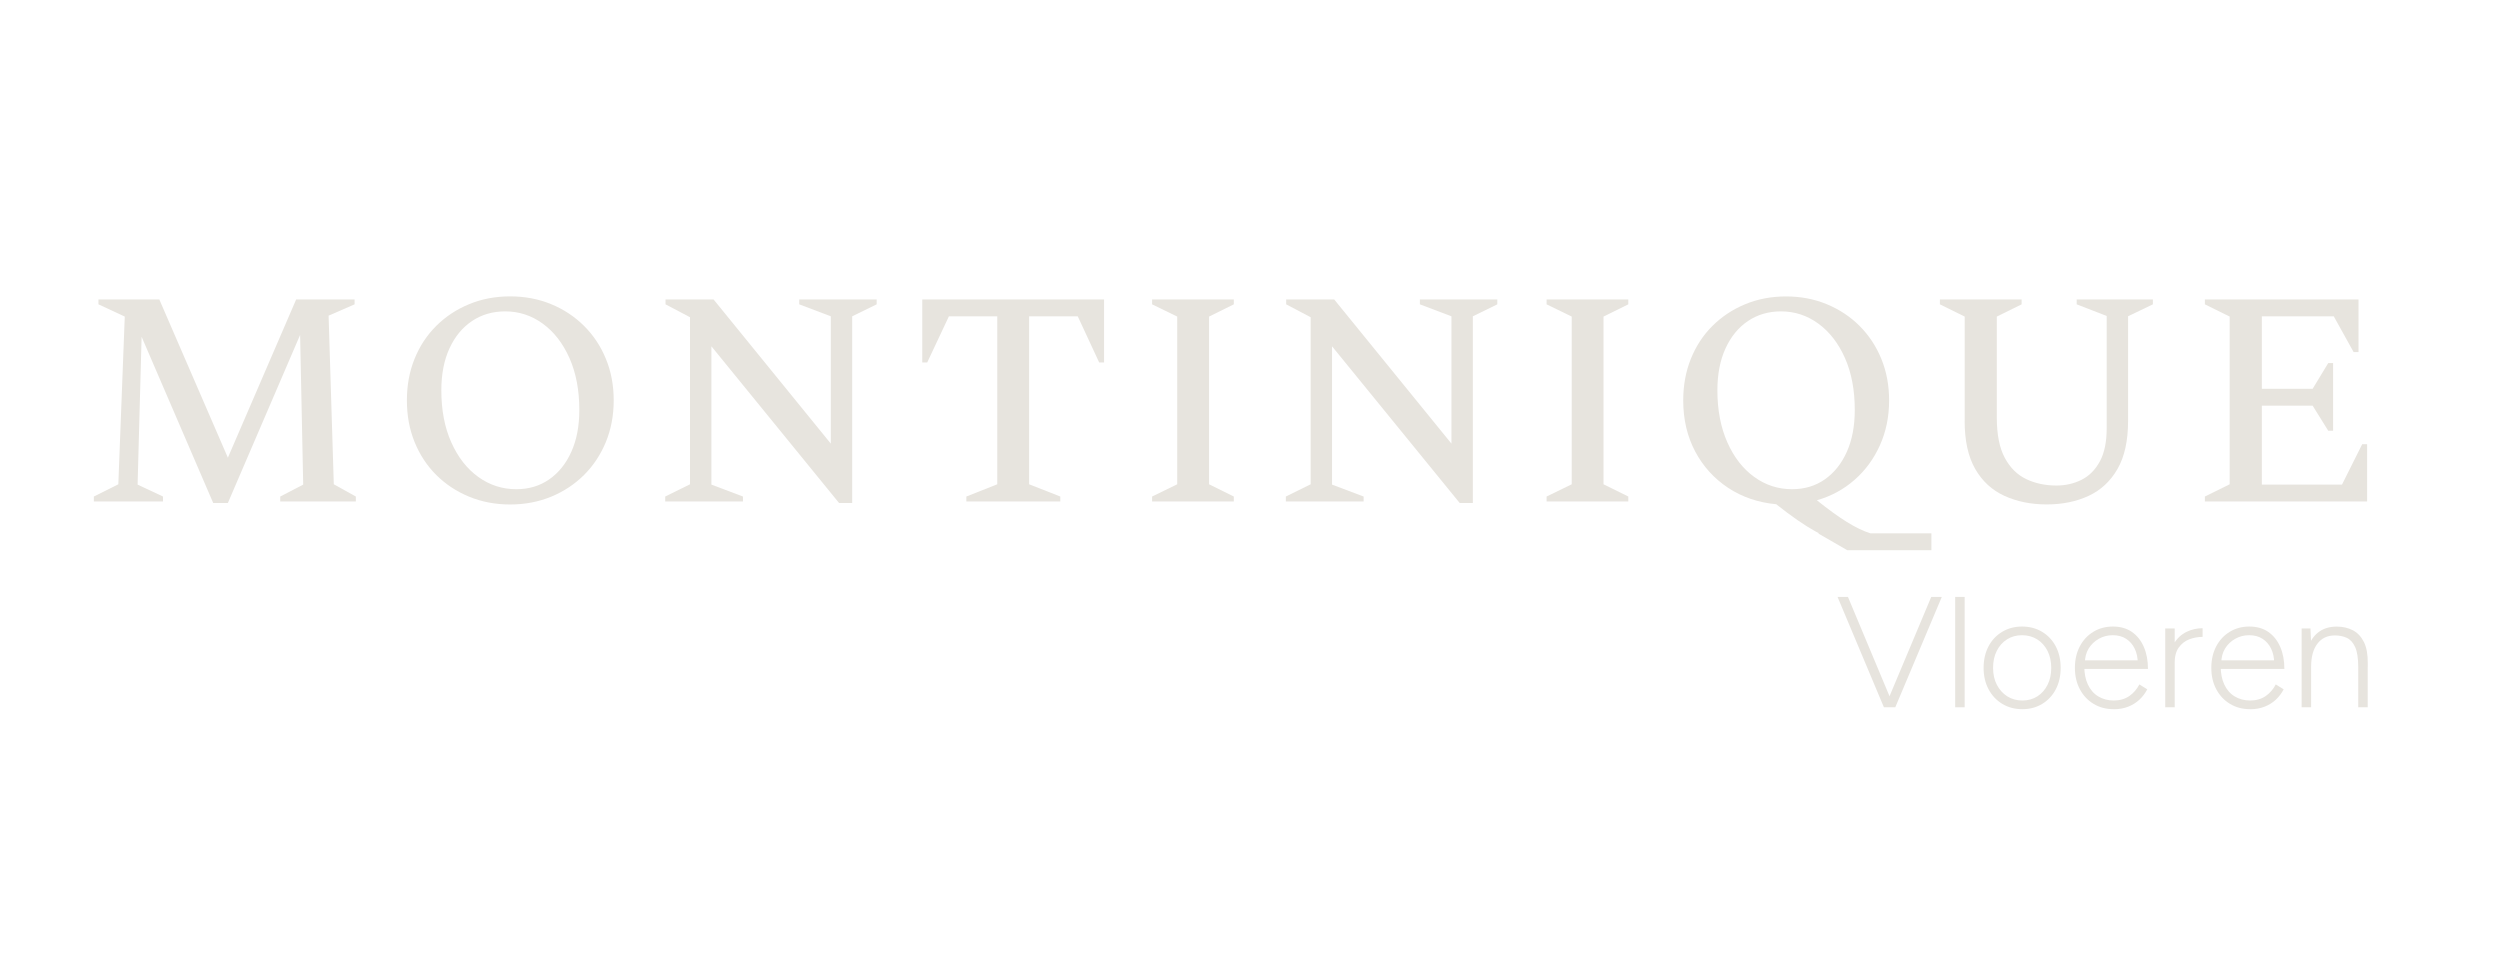 <?xml version="1.0" encoding="UTF-8"?>
<svg id="Opmaak" xmlns="http://www.w3.org/2000/svg" width="461.66" height="178.33" version="1.1" viewBox="0 0 461.66 178.33">
  <!-- Generator: Adobe Illustrator 29.6.1, SVG Export Plug-In . SVG Version: 2.1.1 Build 9)  -->
  <defs>
    <style>
      .st0 {
        fill: #e7e4de;
      }
    </style>
  </defs>
  <g>
    <path class="st0" d="M347.89,130.61l-8.56-20.38h1.92l8.53,20.38h-1.89ZM348.07,130.61l8.56-20.38h1.95l-8.59,20.38h-1.92Z"/>
    <path class="st0" d="M361.05,130.61v-20.38h1.75v20.38h-1.75Z"/>
    <path class="st0" d="M373.46,130.96c-1.4,0-2.64-.33-3.71-.98-1.08-.65-1.92-1.55-2.53-2.69s-.92-2.46-.92-3.96.3-2.81.9-3.96,1.44-2.04,2.52-2.69c1.08-.65,2.3-.98,3.68-.98s2.64.33,3.71.98c1.08.65,1.92,1.55,2.52,2.69s.9,2.47.9,3.96-.3,2.82-.9,3.96c-.6,1.15-1.44,2.04-2.5,2.69-1.07.65-2.29.98-3.67.98h0ZM373.46,129.36c1.05,0,1.97-.26,2.77-.77.8-.51,1.42-1.22,1.88-2.13.46-.9.68-1.95.68-3.13s-.23-2.23-.68-3.13c-.46-.9-1.09-1.61-1.91-2.13-.82-.51-1.75-.77-2.8-.77s-1.98.26-2.78.77c-.81.51-1.44,1.22-1.89,2.13-.46.9-.68,1.95-.68,3.13s.23,2.23.7,3.13,1.11,1.61,1.92,2.13c.82.51,1.75.77,2.8.77h-.01Z"/>
    <path class="st0" d="M390.32,130.96c-1.4,0-2.64-.33-3.71-.98-1.08-.65-1.92-1.55-2.53-2.69s-.92-2.46-.92-3.96.3-2.81.9-3.96,1.43-2.04,2.49-2.69,2.27-.98,3.63-.98,2.55.33,3.51,1c.96.67,1.69,1.59,2.2,2.77.51,1.17.76,2.53.76,4.06h-12.43l.67-.55c0,1.34.22,2.49.67,3.44s1.08,1.68,1.91,2.18,1.78.76,2.87.76,2.08-.28,2.87-.83,1.4-1.27,1.85-2.14l1.46.9c-.37.72-.85,1.35-1.44,1.91-.59.55-1.29.99-2.08,1.3-.8.31-1.68.47-2.65.47h-.03ZM385.02,122.46l-.73-.52h11.21l-.73.55c0-1.03-.19-1.93-.57-2.71s-.91-1.38-1.59-1.82-1.5-.66-2.45-.66-1.79.22-2.58.66c-.79.44-1.41,1.04-1.88,1.8-.47.77-.7,1.67-.7,2.69h.02Z"/>
    <path class="st0" d="M399.84,130.61v-14.56h1.75v14.56h-1.75ZM400.57,122.64c0-1.57.3-2.84.89-3.81.59-.97,1.36-1.68,2.3-2.14s1.94-.68,2.98-.68v1.6c-.85,0-1.67.15-2.46.45-.79.3-1.43.81-1.94,1.51-.51.71-.76,1.67-.76,2.9l-1.02.17h0Z"/>
    <path class="st0" d="M415.51,130.96c-1.4,0-2.64-.33-3.71-.98-1.08-.65-1.92-1.55-2.53-2.69s-.92-2.46-.92-3.96.3-2.81.9-3.96,1.43-2.04,2.49-2.69,2.27-.98,3.63-.98,2.55.33,3.51,1c.96.67,1.69,1.59,2.2,2.77.51,1.17.76,2.53.76,4.06h-12.43l.67-.55c0,1.34.22,2.49.67,3.44s1.08,1.68,1.91,2.18,1.78.76,2.87.76,2.08-.28,2.87-.83,1.4-1.27,1.85-2.14l1.46.9c-.37.72-.85,1.35-1.44,1.91-.59.55-1.29.99-2.08,1.3-.8.31-1.68.47-2.65.47h-.03ZM410.21,122.46l-.73-.52h11.21l-.73.55c0-1.03-.19-1.93-.57-2.71s-.91-1.38-1.59-1.82-1.5-.66-2.45-.66-1.79.22-2.58.66c-.79.44-1.41,1.04-1.88,1.8-.47.77-.7,1.67-.7,2.69h.02Z"/>
    <path class="st0" d="M425.03,130.61v-14.56h1.63l.12,2.68v11.88h-1.75ZM435.48,123.16c0-1.61-.19-2.83-.57-3.67-.38-.83-.89-1.4-1.54-1.7s-1.38-.45-2.2-.45c-1.38,0-2.46.51-3.23,1.53-.78,1.02-1.16,2.44-1.16,4.27h-1.08c0-1.55.22-2.88.67-3.99s1.1-1.96,1.97-2.55c.86-.59,1.92-.89,3.16-.89,1.13,0,2.12.23,2.99.68s1.54,1.18,2.04,2.17c.49.99.73,2.3.71,3.93v.67h-1.76,0ZM435.48,130.61v-7.45h1.75v7.45h-1.75Z"/>
  </g>
  <polygon class="st0" points="54.69 55.3 42.08 84.52 29.42 55.3 18.18 55.3 18.18 56.2 23.04 58.46 21.85 89.43 17.33 91.69 17.33 92.6 30.1 92.6 30.1 91.69 25.41 89.49 26.15 62.19 39.37 92.88 42.08 92.88 55.42 61.85 55.99 89.49 51.75 91.69 51.75 92.6 65.71 92.6 65.71 91.69 61.64 89.43 60.68 58.29 65.48 56.2 65.48 55.3 54.69 55.3"/>
  <path class="st0" d="M83,64.34c1-2.18,2.39-3.87,4.17-5.06,1.78-1.19,3.82-1.78,6.13-1.78,2.53,0,4.84.75,6.92,2.26s3.72,3.63,4.94,6.36c1.21,2.73,1.82,5.93,1.82,9.58,0,2.98-.49,5.56-1.48,7.74-.98,2.19-2.35,3.88-4.09,5.09-1.74,1.21-3.76,1.81-6.07,1.81-2.57,0-4.91-.75-7.01-2.26-2.1-1.51-3.76-3.64-4.99-6.39-1.23-2.75-1.84-5.95-1.84-9.61,0-2.98.5-5.56,1.5-7.74M80.56,87.71c1.72,1.71,3.74,3.05,6.07,4.01s4.85,1.44,7.57,1.44,5.25-.48,7.58-1.44c2.33-.96,4.35-2.3,6.07-4.01s3.06-3.74,4.03-6.08c.96-2.34,1.45-4.9,1.45-7.69s-.48-5.35-1.45-7.69c-.96-2.34-2.31-4.36-4.03-6.07s-3.74-3.05-6.07-4.01-4.85-1.44-7.58-1.44-5.25.48-7.57,1.44c-2.33.96-4.35,2.3-6.07,4.01s-3.06,3.74-4,6.07c-.95,2.34-1.42,4.9-1.42,7.69s.47,5.35,1.42,7.69c.95,2.34,2.28,4.36,4,6.08"/>
  <polygon class="st0" points="137.2 91.69 131.37 89.49 131.37 63.95 154.94 92.88 157.37 92.88 157.37 58.41 161.89 56.2 161.89 55.3 147.59 55.3 147.59 56.2 153.42 58.41 153.42 81.92 131.77 55.3 122.9 55.3 122.9 56.2 127.42 58.58 127.42 89.43 122.84 91.69 122.84 92.6 137.2 92.6 137.2 91.69"/>
  <polygon class="st0" points="175.23 58.41 184.16 58.41 184.16 89.43 178.45 91.69 178.45 92.6 195.8 92.6 195.8 91.69 190.04 89.43 190.04 58.41 199.02 58.41 202.98 66.94 203.88 66.94 203.88 55.3 170.31 55.3 170.31 66.94 171.22 66.94 175.23 58.41"/>
  <polygon class="st0" points="227.84 91.69 223.27 89.43 223.27 58.46 227.84 56.2 227.84 55.3 212.75 55.3 212.75 56.2 217.39 58.46 217.39 89.43 212.75 91.69 212.75 92.6 227.84 92.6 227.84 91.69"/>
  <polygon class="st0" points="251.81 91.69 245.98 89.49 245.98 63.95 269.55 92.88 271.98 92.88 271.98 58.41 276.5 56.2 276.5 55.3 262.2 55.3 262.2 56.2 268.03 58.41 268.03 81.92 246.38 55.3 237.51 55.3 237.51 56.2 242.03 58.58 242.03 89.43 237.45 91.69 237.45 92.6 251.81 92.6 251.81 91.69"/>
  <polygon class="st0" points="300.69 91.69 296.11 89.43 296.11 58.46 300.69 56.2 300.69 55.3 285.6 55.3 285.6 56.2 290.24 58.46 290.24 89.43 285.6 91.69 285.6 92.6 300.69 92.6 300.69 91.69"/>
  <path class="st0" d="M362.8,77.73c0,3.65.65,6.61,1.95,8.87,1.3,2.26,3.1,3.92,5.4,4.97s4.9,1.58,7.8,1.58,5.48-.53,7.74-1.58c2.26-1.05,4.04-2.71,5.34-4.97s1.95-5.22,1.95-8.87v-19.33l4.58-2.2v-.9h-14.07v.9l5.54,2.15v20.74c0,2.52-.42,4.57-1.27,6.13-.85,1.56-1.98,2.69-3.39,3.39s-2.95,1.05-4.61,1.05c-2.07,0-3.94-.4-5.59-1.19-1.66-.79-2.98-2.1-3.96-3.93-.98-1.83-1.47-4.3-1.47-7.43v-18.65l4.58-2.26v-.9h-15.09v.9l4.58,2.26v19.27h0Z"/>
  <polygon class="st0" points="407.16 55.3 407.16 56.2 411.74 58.46 411.74 89.43 407.16 91.69 407.16 92.6 437.12 92.6 437.12 82.03 436.21 82.03 432.48 89.49 417.68 89.49 417.68 74.91 427.06 74.91 429.94 79.54 430.84 79.54 430.84 67.05 429.94 67.05 427.06 71.8 417.68 71.8 417.68 58.41 430.96 58.41 434.63 65.02 435.53 65.02 435.53 55.3 407.16 55.3"/>
  <path class="st0" d="M330.93,90.34c-2.56,0-4.89-.75-6.98-2.26s-3.75-3.64-4.97-6.39-1.84-5.95-1.84-9.61c0-2.98.5-5.56,1.5-7.74s2.38-3.87,4.15-5.06c1.77-1.19,3.81-1.78,6.1-1.78,2.52,0,4.82.75,6.89,2.26s3.71,3.63,4.92,6.36c1.21,2.73,1.81,5.93,1.81,9.58,0,2.98-.49,5.56-1.47,7.74-.98,2.19-2.34,3.88-4.07,5.09-1.73,1.21-3.75,1.81-6.05,1.81M345.39,98.48h-.02c-1.3-.41-2.74-1.11-4.32-2.09-1.58-.98-3.43-2.32-5.54-4.01,2.64-.75,4.95-2.01,6.95-3.76s3.56-3.88,4.69-6.39,1.7-5.26,1.7-8.28c0-2.79-.48-5.35-1.44-7.69-.96-2.34-2.3-4.36-4.01-6.07-1.71-1.71-3.73-3.05-6.05-4.01-2.32-.96-4.83-1.44-7.54-1.44s-5.23.48-7.54,1.44c-2.32.96-4.33,2.3-6.05,4.01s-3.04,3.74-3.98,6.07c-.94,2.34-1.41,4.9-1.41,7.69,0,3.5.74,6.64,2.2,9.41,1.47,2.77,3.5,5.01,6.1,6.73,2.6,1.71,5.56,2.72,8.87,3.02,2.79,2.22,5.23,3.91,7.32,5.06.21.11.41.21.61.32h-.2l5.39,3.11h15.54v-3.11h-11.27Z"/>
</svg>